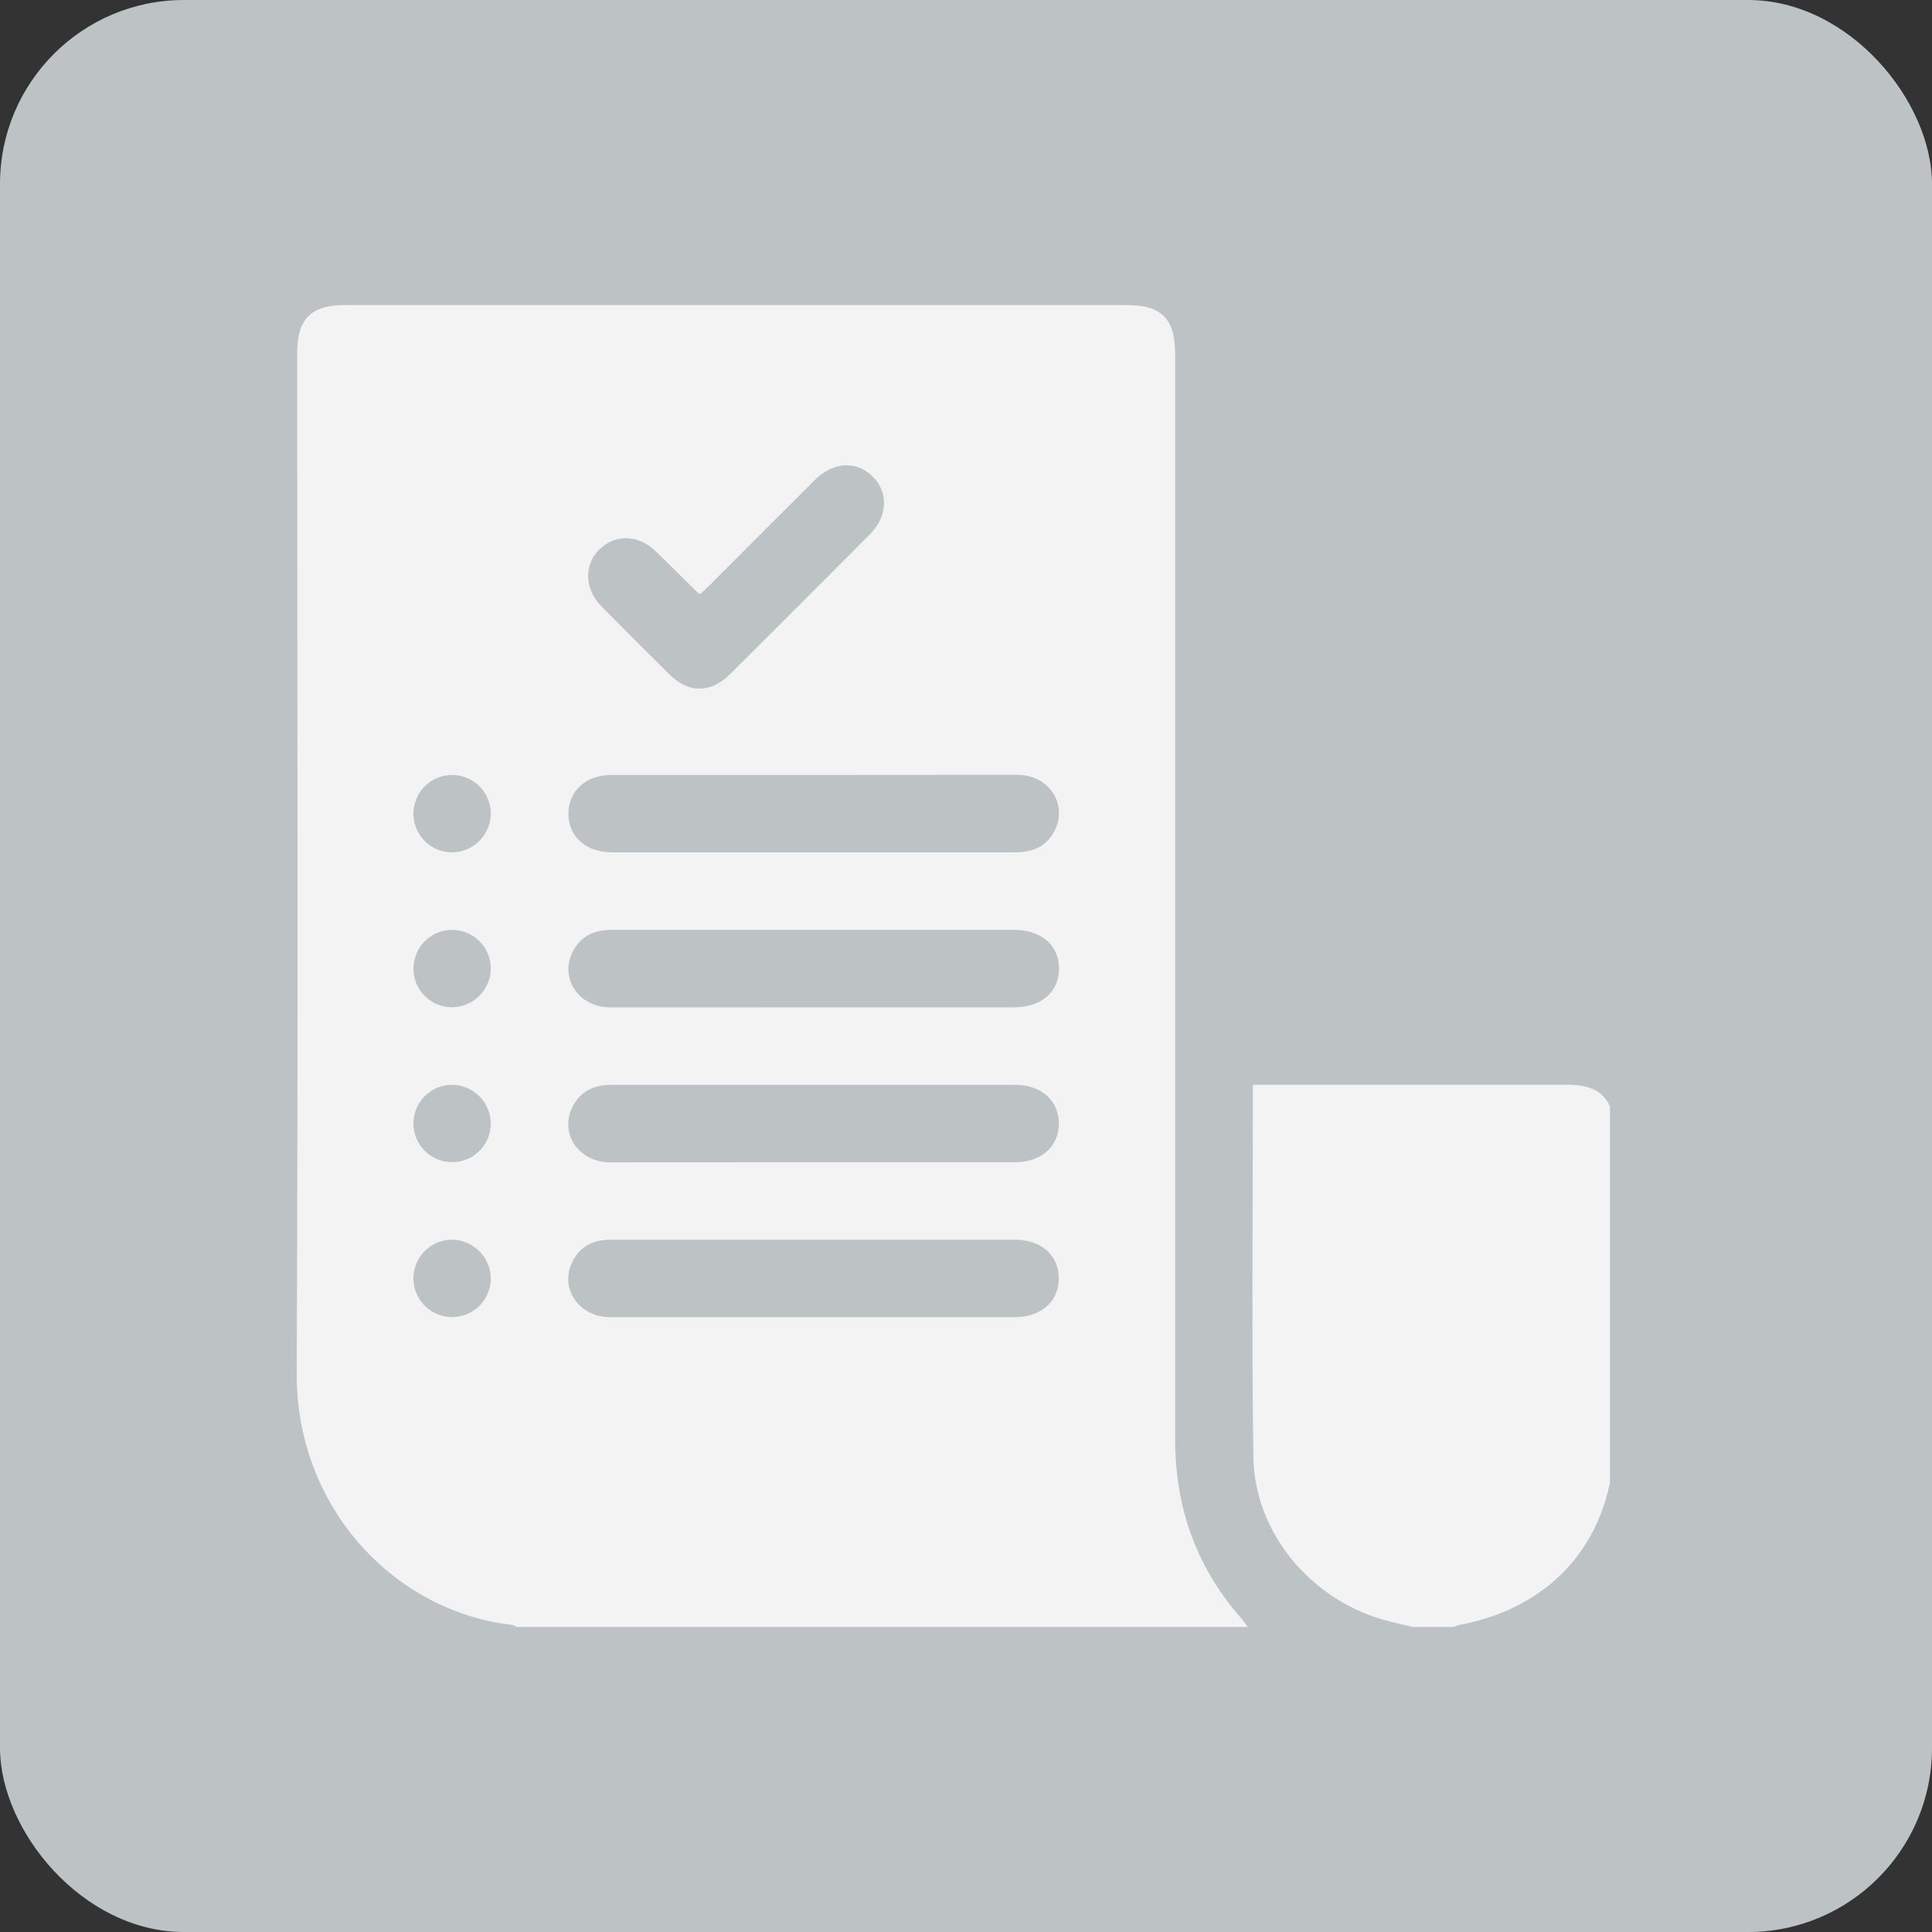 <svg width="76" height="76" viewBox="0 0 76 76" fill="none" xmlns="http://www.w3.org/2000/svg">
<rect x="0" y="0" width="76" height="76" fill="#333333" stroke="none"/>
<rect width="76" height="76" rx="7.238" fill="#BDC3C5"/>
<g clip-path="url(#clip0_1065_11654)">
<g clip-path="url(#clip1_1065_11654)">
<path d="M49.073 64H20.326C20.27 63.965 20.21 63.938 20.147 63.92C15.585 63.406 11.646 59.377 11.671 53.999C11.732 40.629 11.691 27.257 11.691 13.887C11.691 12.553 12.234 12 13.561 12H44.284C45.709 12 46.227 12.525 46.227 13.967C46.227 28.184 46.227 42.401 46.227 56.619C46.227 59.346 47.088 61.725 48.91 63.756C48.97 63.834 49.024 63.915 49.073 64V64ZM32.015 30.485C29.361 30.485 26.706 30.485 24.05 30.485C23.059 30.485 22.372 31.102 22.359 31.985C22.346 32.89 23.038 33.526 24.058 33.529C25.414 33.529 26.764 33.529 28.117 33.529C32.057 33.529 35.997 33.529 39.938 33.529C40.646 33.529 41.199 33.286 41.509 32.632C42 31.594 41.237 30.485 40.031 30.48C37.366 30.479 34.688 30.485 32.015 30.485ZM32.007 39.625C34.63 39.625 37.253 39.625 39.875 39.625C40.961 39.625 41.651 39.034 41.659 38.113C41.667 37.191 40.967 36.58 39.896 36.578H34.517C31.033 36.578 27.551 36.578 24.071 36.578C23.385 36.578 22.85 36.812 22.529 37.437C22.001 38.482 22.762 39.623 23.997 39.627C26.664 39.631 29.336 39.625 32.007 39.625ZM32.007 45.719C34.645 45.719 37.283 45.719 39.921 45.719C40.956 45.719 41.647 45.112 41.654 44.208C41.661 43.303 40.966 42.676 39.943 42.675C38.067 42.675 36.19 42.675 34.312 42.675C30.896 42.675 27.48 42.675 24.063 42.675C23.377 42.675 22.842 42.909 22.522 43.535C21.994 44.579 22.757 45.719 23.991 45.723C26.665 45.724 29.336 45.719 32.009 45.719H32.007ZM32.007 51.813C34.646 51.813 37.285 51.813 39.923 51.813C40.955 51.813 41.646 51.203 41.651 50.297C41.657 49.391 40.966 48.767 39.943 48.767C37.863 48.767 35.783 48.767 33.703 48.767C30.473 48.767 27.242 48.767 24.013 48.767C23.32 48.767 22.792 49.038 22.499 49.672C22.016 50.708 22.785 51.81 23.991 51.813C26.668 51.818 29.34 51.813 32.011 51.813H32.007ZM27.556 23.361C27.506 23.349 27.484 23.35 27.475 23.341C26.921 22.798 26.371 22.246 25.813 21.702C25.124 21.031 24.219 20.993 23.59 21.602C22.96 22.211 22.986 23.173 23.664 23.86C24.545 24.75 25.43 25.635 26.319 26.517C27.091 27.282 27.947 27.283 28.722 26.517C30.556 24.689 32.387 22.858 34.214 21.025C34.91 20.327 34.963 19.397 34.35 18.767C33.715 18.113 32.787 18.152 32.06 18.875C30.682 20.249 29.306 21.624 27.932 23.002C27.811 23.127 27.674 23.249 27.556 23.361ZM19.307 32.014C19.308 31.712 19.22 31.417 19.053 31.166C18.886 30.915 18.648 30.719 18.37 30.603C18.091 30.487 17.785 30.456 17.489 30.515C17.193 30.574 16.921 30.719 16.708 30.932C16.495 31.146 16.35 31.417 16.292 31.713C16.233 32.009 16.264 32.316 16.38 32.594C16.496 32.872 16.692 33.11 16.944 33.276C17.195 33.443 17.49 33.531 17.792 33.53C18.192 33.525 18.575 33.363 18.858 33.08C19.14 32.796 19.302 32.414 19.307 32.014V32.014ZM19.307 38.096C19.306 37.795 19.215 37.5 19.047 37.25C18.878 37 18.639 36.806 18.359 36.692C18.08 36.578 17.773 36.55 17.478 36.611C17.182 36.672 16.912 36.819 16.7 37.034C16.488 37.249 16.346 37.522 16.29 37.819C16.233 38.115 16.267 38.421 16.385 38.699C16.503 38.976 16.701 39.212 16.954 39.377C17.206 39.542 17.502 39.628 17.804 39.624C18.204 39.615 18.585 39.45 18.866 39.165C19.146 38.88 19.305 38.496 19.307 38.096V38.096ZM17.767 42.673C17.466 42.677 17.172 42.77 16.924 42.941C16.675 43.111 16.483 43.352 16.371 43.632C16.26 43.912 16.234 44.219 16.297 44.514C16.36 44.809 16.509 45.078 16.726 45.288C16.942 45.498 17.216 45.639 17.513 45.693C17.81 45.747 18.116 45.711 18.392 45.591C18.669 45.471 18.903 45.271 19.066 45.017C19.229 44.764 19.313 44.467 19.307 44.166C19.295 43.765 19.128 43.386 18.84 43.107C18.552 42.828 18.168 42.673 17.767 42.673V42.673ZM17.831 48.767C17.529 48.758 17.232 48.839 16.976 48.999C16.72 49.16 16.518 49.393 16.395 49.669C16.272 49.944 16.234 50.25 16.285 50.548C16.337 50.845 16.476 51.121 16.684 51.339C16.892 51.558 17.161 51.709 17.456 51.775C17.751 51.84 18.058 51.816 18.34 51.706C18.621 51.596 18.863 51.405 19.035 51.157C19.207 50.909 19.302 50.615 19.307 50.314C19.308 49.915 19.156 49.532 18.88 49.243C18.605 48.955 18.229 48.784 17.831 48.767Z" fill="#F3F3F3"/>
<path d="M55.574 64C55.167 63.9 54.753 63.816 54.353 63.697C51.504 62.856 49.349 60.249 49.305 57.322C49.235 52.468 49.286 47.611 49.286 42.671H61.703C62.924 42.671 63.498 43.253 63.498 44.478C63.498 48.522 63.498 52.566 63.498 56.608C63.498 60.446 61.16 63.24 57.385 63.923C57.321 63.941 57.259 63.967 57.2 63.999L55.574 64Z" fill="#F3F3F3"/>
</g>
</g>
<defs>
<clipPath id="clip0_1065_11654">
<rect width="52.476" height="52.476" fill="white" transform="translate(10.857 11.762)"/>
</clipPath>
<clipPath id="clip1_1065_11654">
<rect width="51.826" height="52" fill="white" transform="translate(11.671 12)"/>
</clipPath>
</defs>
</svg>
